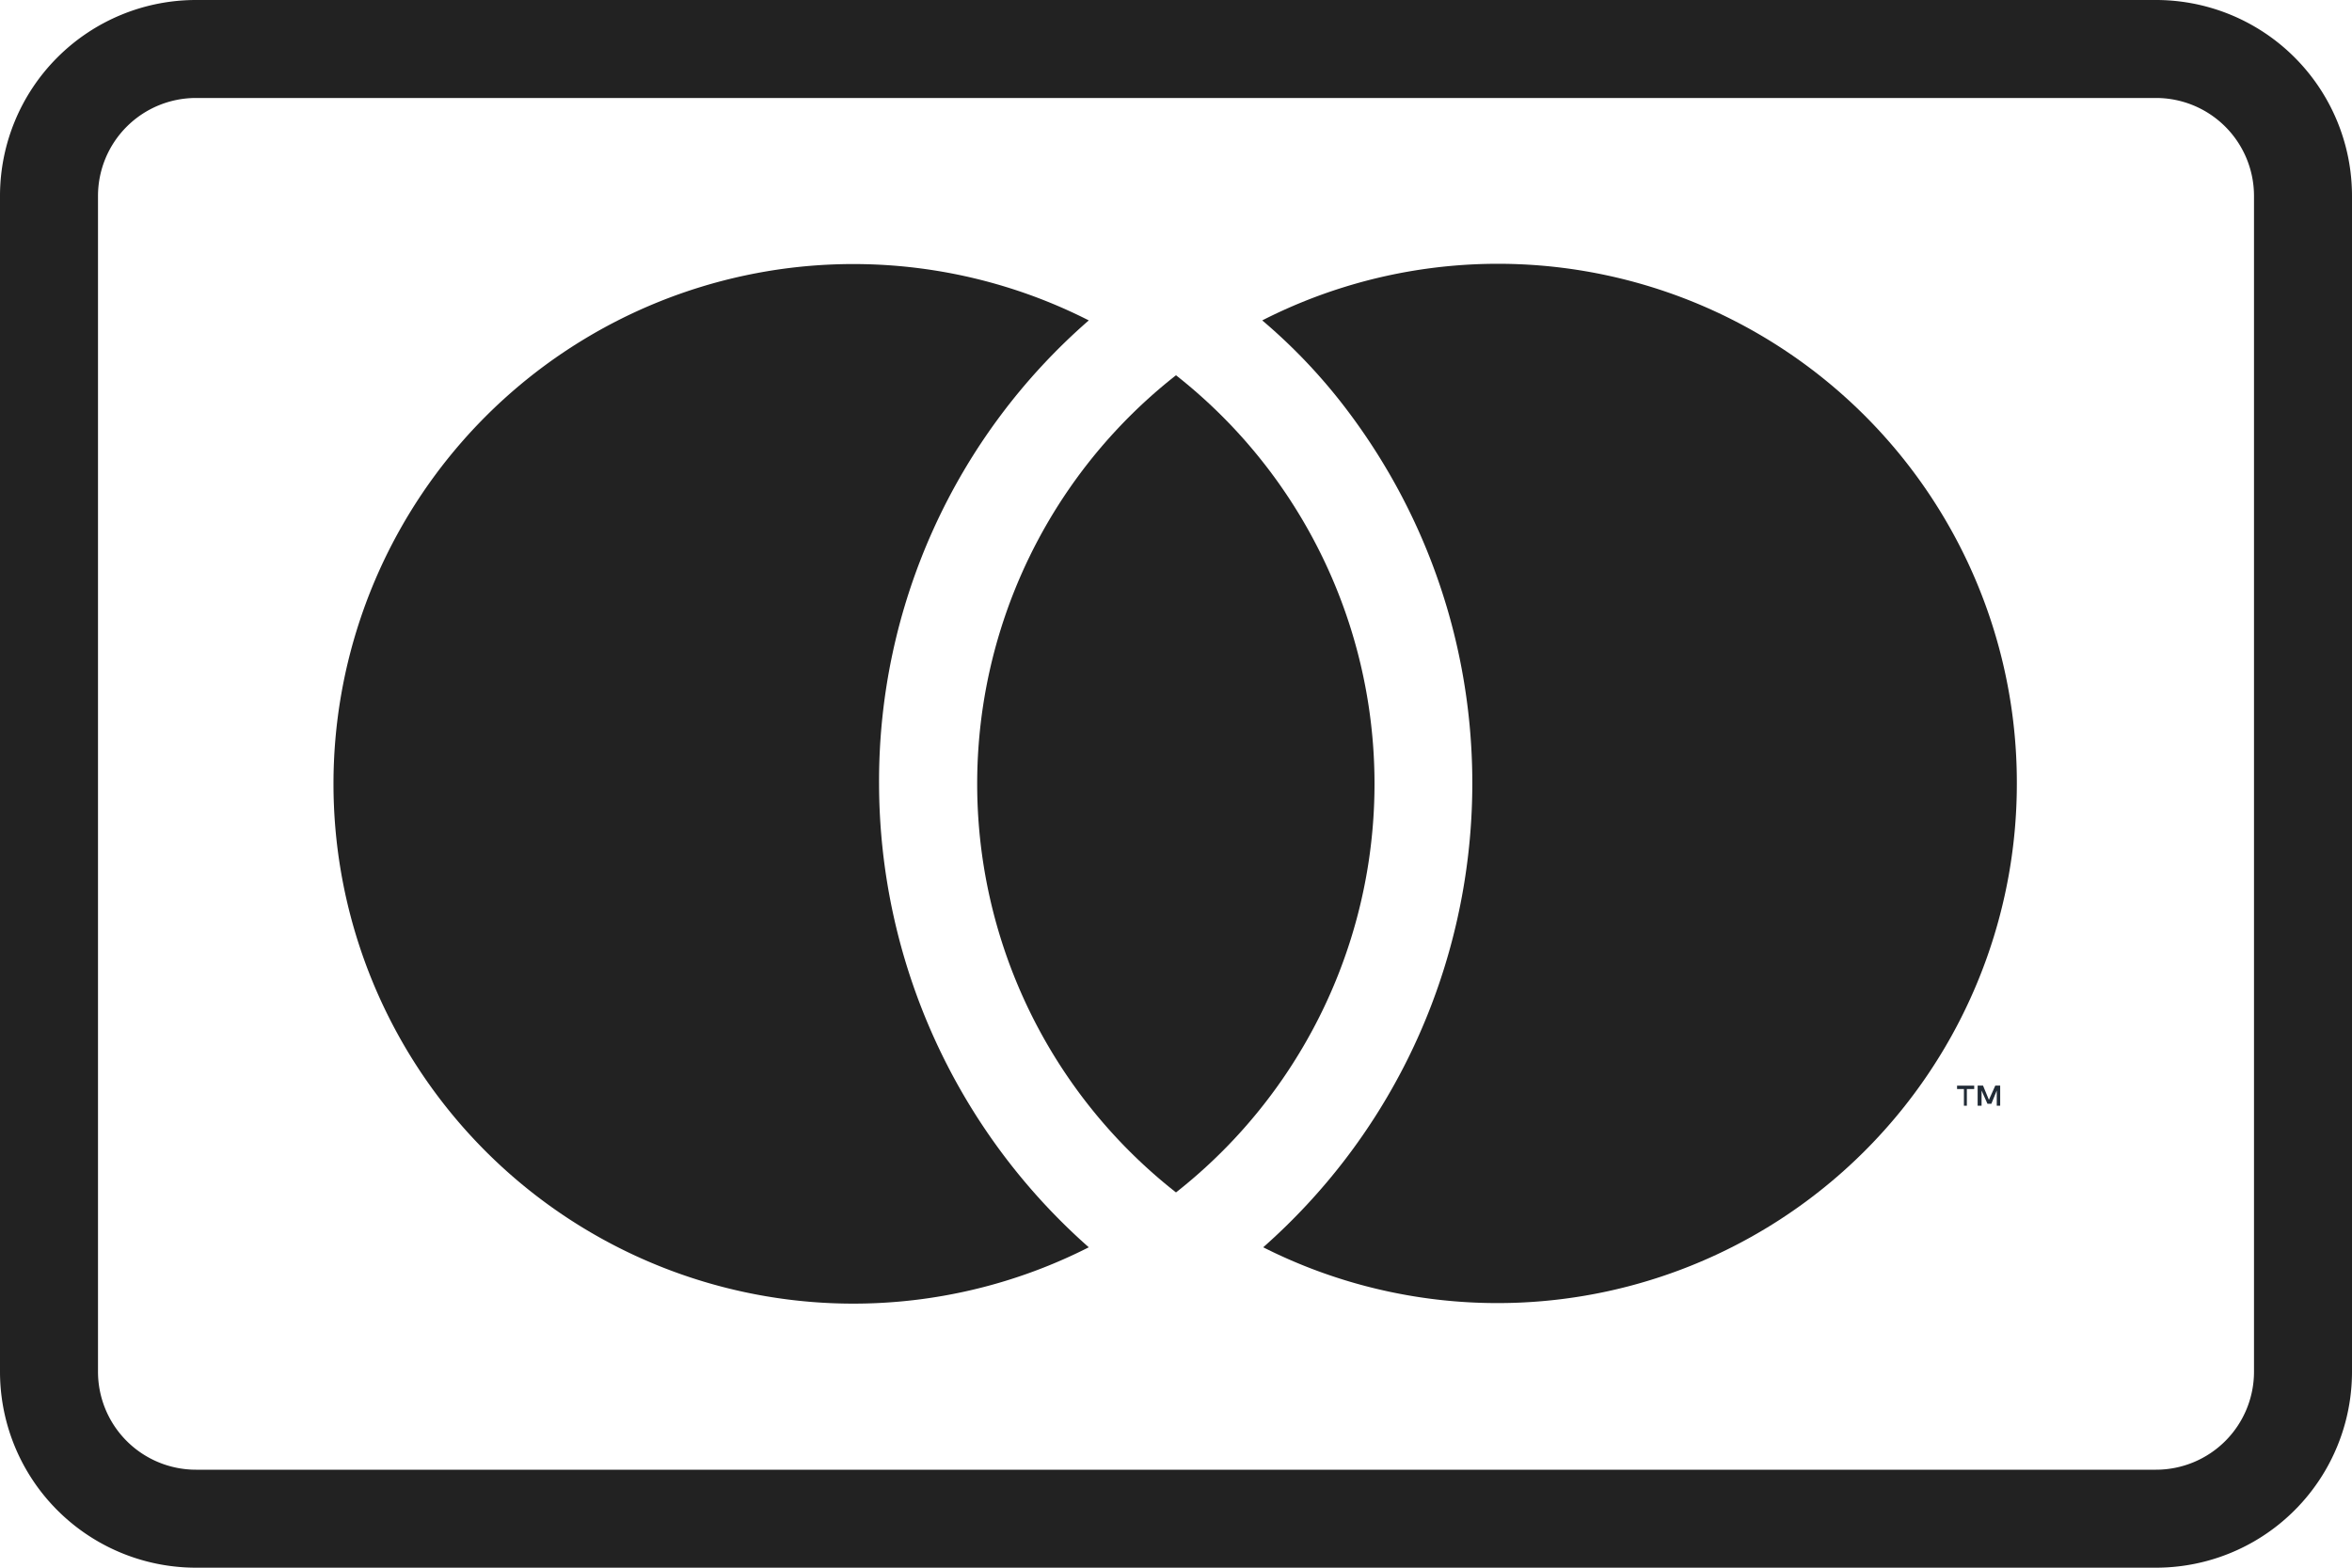 <svg xmlns="http://www.w3.org/2000/svg" width="48" height="32"><g fill="none" fill-rule="evenodd"><rect width="48" height="32" rx="4"/><path fill="#222" fill-rule="nonzero" d="M44 2a2 2 0 0 1 2 2v24a2 2 0 0 1-2 2H4a2 2 0 0 1-2-2V4a2 2 0 0 1 2-2h40Zm0-2H4a4 4 0 0 0-4 4v24a4 4 0 0 0 4 4h40a4 4 0 0 0 4-4V4a4 4 0 0 0-4-4Z"/><g fill-rule="nonzero"><path fill="#222" d="M22.22 25.46a10.61 10.61 0 1 1 0-18.92A12.47 12.47 0 0 0 17.94 16a12.65 12.65 0 0 0 4.28 9.46Z"/><path fill="#212B36" d="M40.14 22.57v-.34h.15v-.07h-.35v.07h.14v.34h.06Zm.68 0v-.41h-.1l-.13.29-.12-.29h-.11v.41h.08v-.31l.12.27h.08l.11-.27v.31h.07Z"/><path fill="#222" d="M41.16 16a10.6 10.6 0 0 1-15.38 9.46c5.01-4.43 5.702-11.994 1.58-17.26a11.44 11.44 0 0 0-1.6-1.66A10.59 10.59 0 0 1 41.16 16Z"/><path fill="#222" d="M24 24.34a10.6 10.6 0 0 1 0-16.68 10.61 10.61 0 0 1 0 16.68Z"/></g></g></svg>